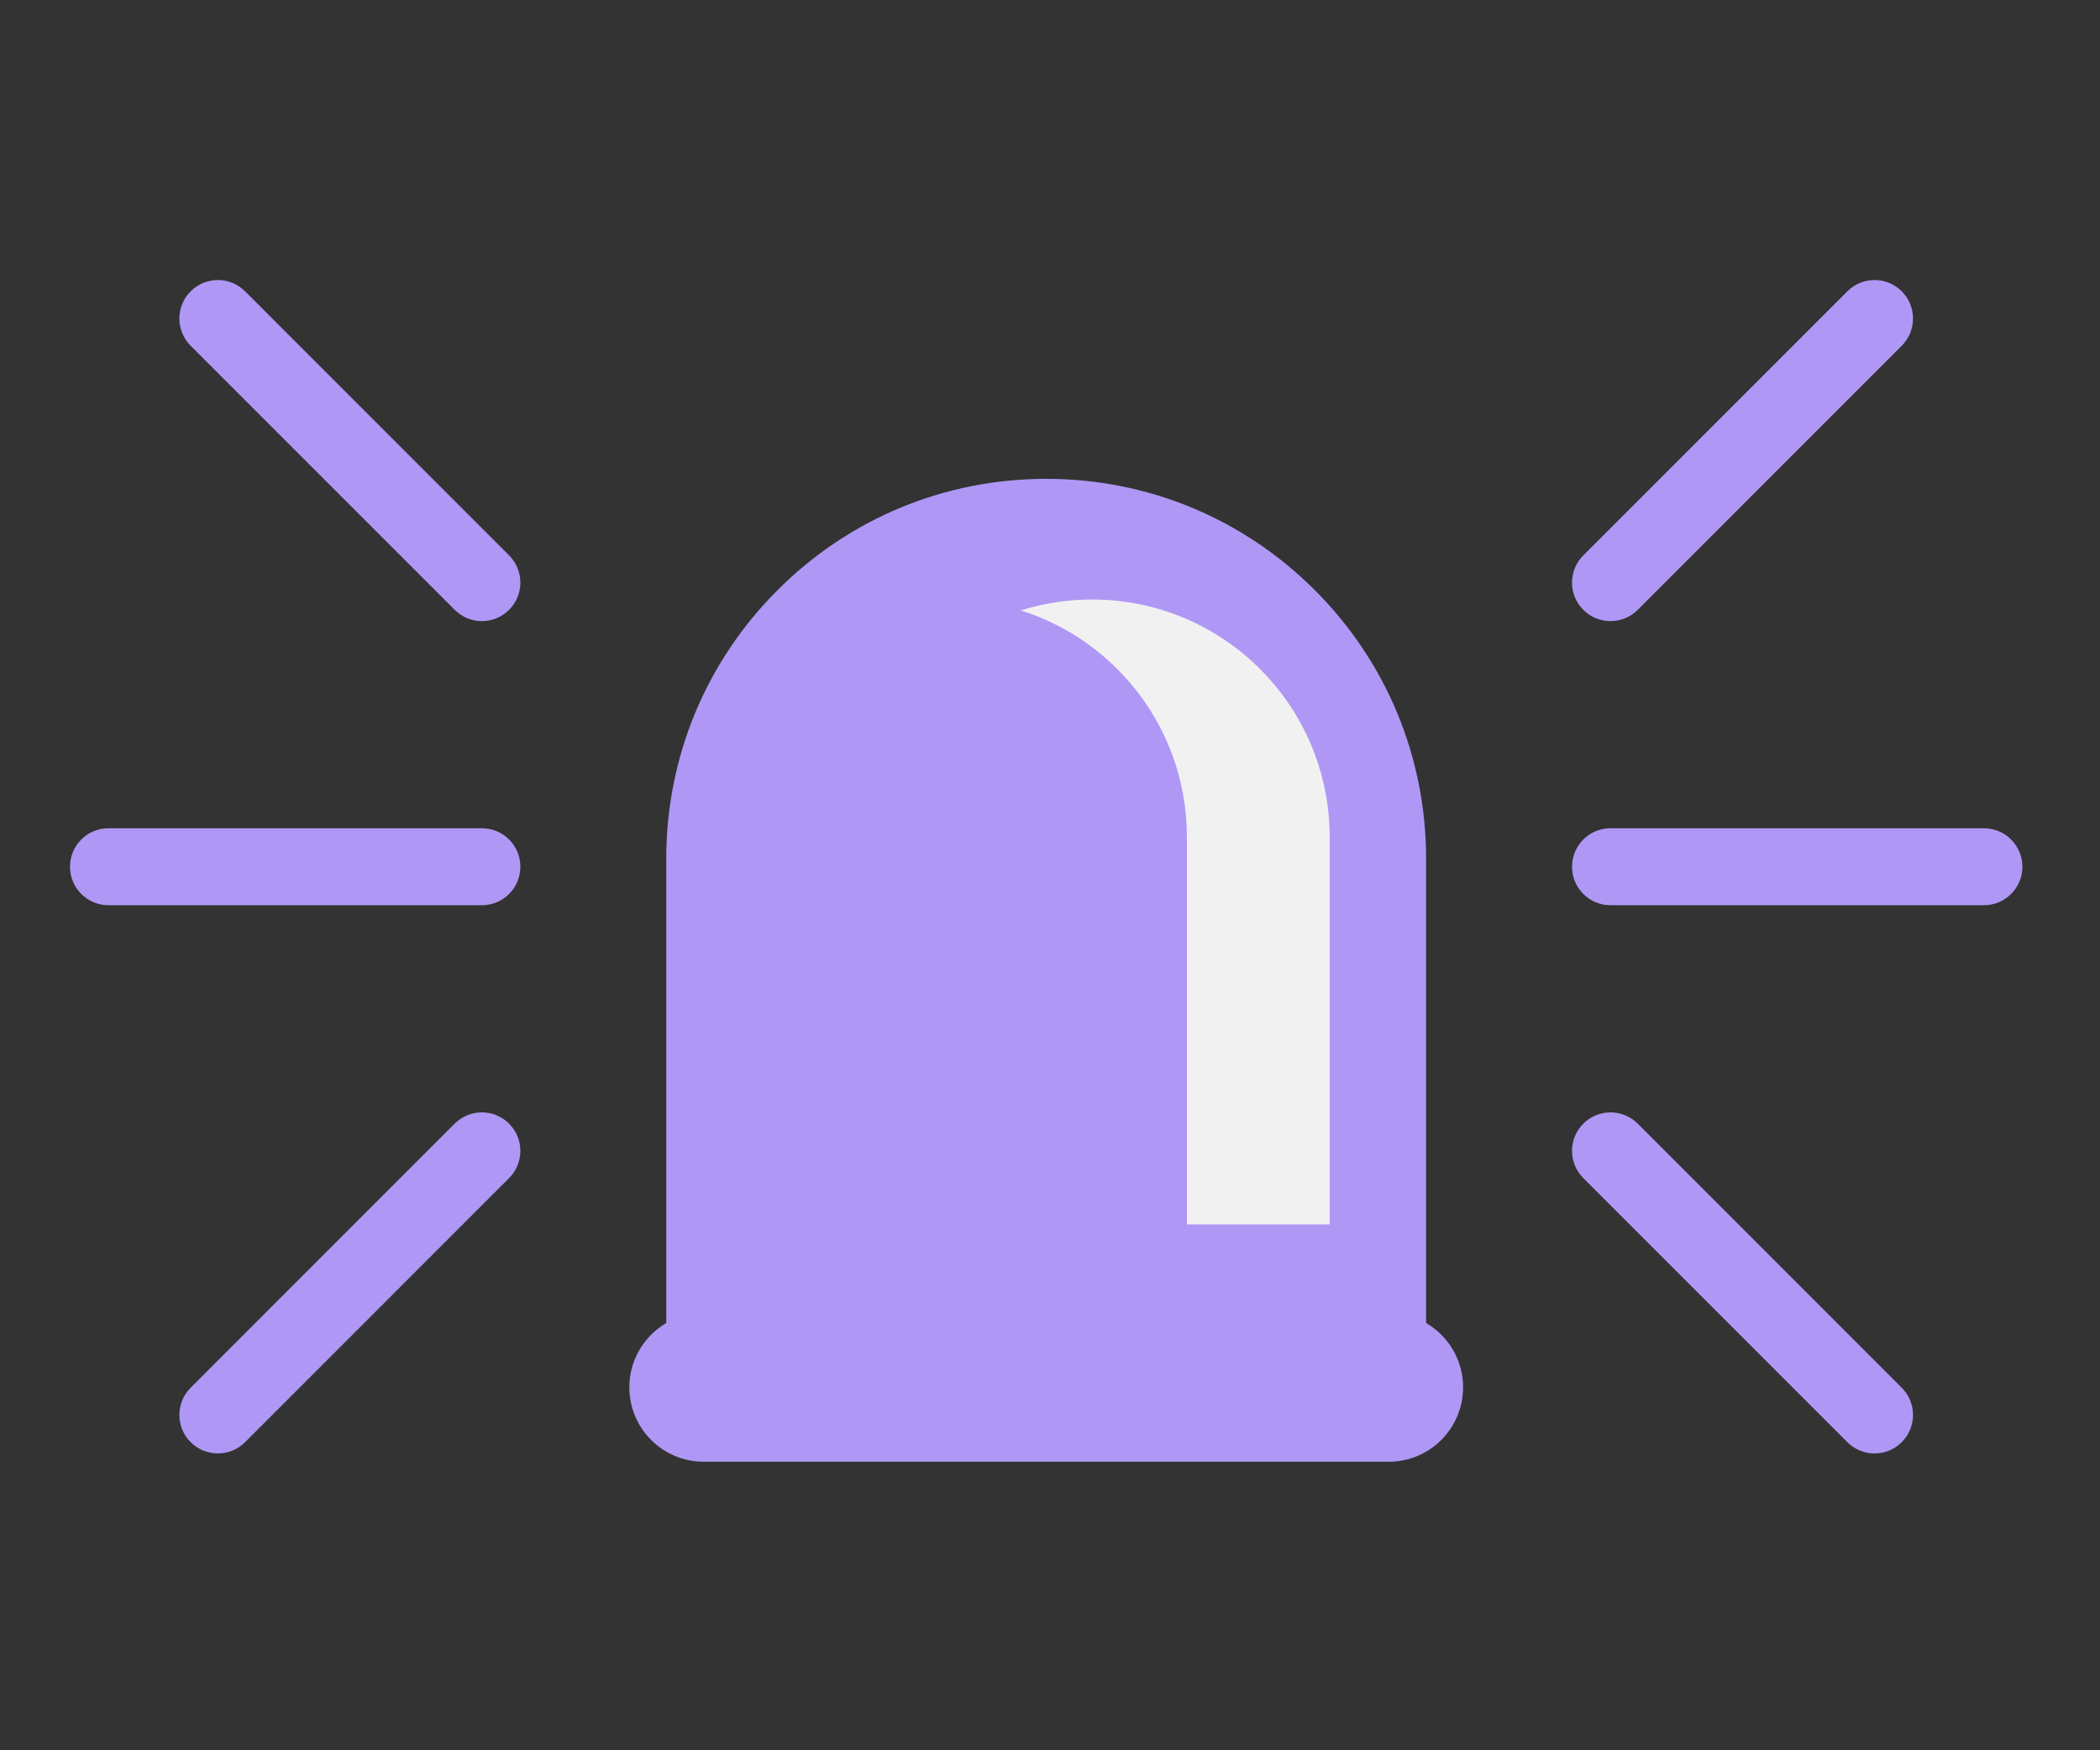 <svg width="120" height="100" viewBox="0 0 120 100" fill="none" xmlns="http://www.w3.org/2000/svg">
<rect x="0" y="0" width="120" height="100" fill="#333333" stroke="none"/>
<path d="M80.026 74.372H39.539V49.068C39.539 37.888 48.602 28.824 59.782 28.824C70.963 28.824 80.026 37.888 80.026 49.068V74.372Z" fill="#AF98F5"/>
<path d="M41.004 72.906H78.559V49.068C78.559 44.052 76.606 39.337 73.059 35.79C69.513 32.243 64.797 30.29 59.781 30.29C54.766 30.29 50.05 32.243 46.504 35.79C42.957 39.337 41.004 44.052 41.004 49.068V72.906ZM81.491 75.838H38.072V49.068C38.072 43.269 40.33 37.817 44.431 33.717C48.531 29.617 53.983 27.358 59.781 27.358C65.58 27.358 71.032 29.617 75.132 33.717C79.233 37.817 81.491 43.269 81.491 49.068V75.838Z" fill="#AF98F5"/>
<path d="M62.408 34.252C60.988 34.252 59.618 34.471 58.33 34.876C63.833 36.608 67.823 41.749 67.823 47.823V69.956H75.98V47.823C75.98 40.328 69.904 34.252 62.408 34.252Z" fill="#F1F1F2"/>
<path d="M92.029 35.486C91.466 35.486 90.903 35.271 90.474 34.842C89.615 33.983 89.615 32.591 90.474 31.732L105.562 16.644C106.421 15.785 107.813 15.785 108.671 16.644C109.53 17.503 109.53 18.895 108.671 19.754L93.584 34.842C93.154 35.271 92.592 35.486 92.029 35.486Z" fill="#AF98F5"/>
<path d="M107.117 83.04C106.554 83.04 105.991 82.826 105.562 82.396L90.474 67.309C89.615 66.45 89.615 65.058 90.474 64.199C91.333 63.34 92.725 63.34 93.584 64.199L108.671 79.287C109.53 80.145 109.53 81.538 108.671 82.396C108.242 82.826 107.679 83.04 107.117 83.04Z" fill="#AF98F5"/>
<path d="M113.366 51.719H92.029C90.814 51.719 89.83 50.734 89.83 49.52C89.83 48.306 90.814 47.321 92.029 47.321H113.366C114.581 47.321 115.565 48.306 115.565 49.52C115.565 50.734 114.581 51.719 113.366 51.719Z" fill="#AF98F5"/>
<path d="M27.537 35.486C26.974 35.486 26.411 35.271 25.982 34.842L10.894 19.754C10.035 18.895 10.035 17.503 10.894 16.644C11.753 15.785 13.145 15.785 14.004 16.644L29.091 31.732C29.95 32.591 29.95 33.983 29.091 34.842C28.662 35.271 28.099 35.486 27.537 35.486Z" fill="#AF98F5"/>
<path d="M12.449 83.04C11.886 83.04 11.323 82.826 10.894 82.396C10.035 81.538 10.035 80.145 10.894 79.287L25.982 64.199C26.841 63.34 28.233 63.34 29.091 64.199C29.95 65.058 29.95 66.45 29.091 67.309L14.004 82.396C13.574 82.826 13.012 83.04 12.449 83.04Z" fill="#AF98F5"/>
<path d="M27.536 51.719H6.199C4.985 51.719 4 50.734 4 49.52C4 48.306 4.985 47.321 6.199 47.321H27.536C28.751 47.321 29.735 48.306 29.735 49.52C29.735 50.734 28.751 51.719 27.536 51.719Z" fill="#AF98F5"/>
<path d="M83.605 79.264C83.605 81.612 81.701 83.515 79.353 83.515H40.214C37.866 83.515 35.963 81.612 35.963 79.264C35.963 76.916 37.866 75.013 40.214 75.013H79.353C81.701 75.013 83.605 76.916 83.605 79.264Z" fill="#AF98F5"/>
</svg>
